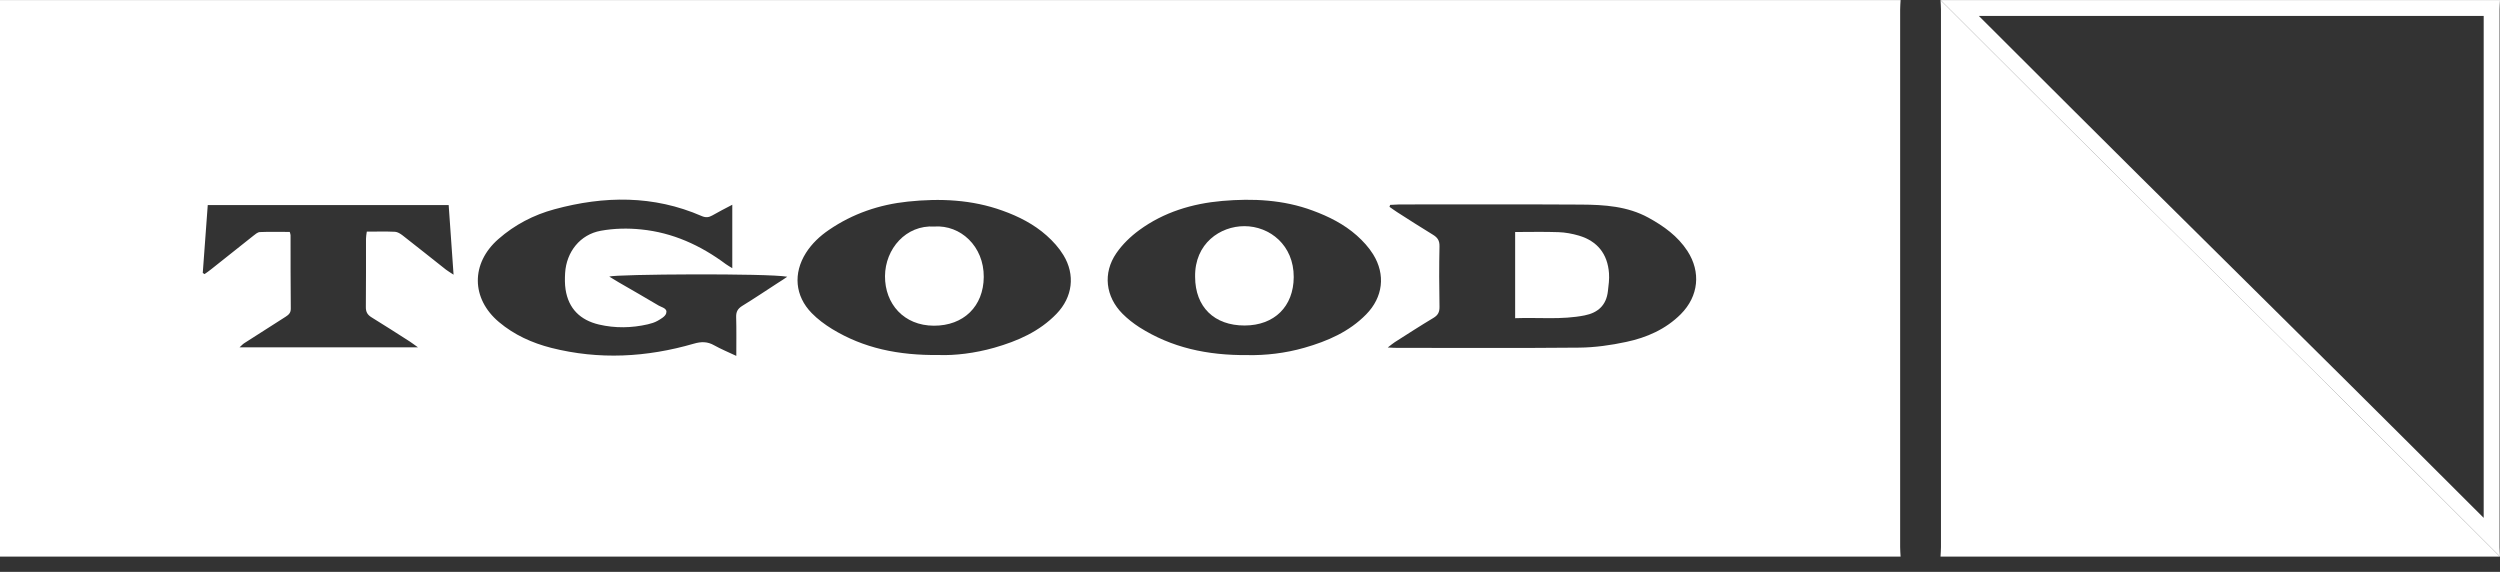 <?xml version="1.0" encoding="UTF-8"?> <svg xmlns="http://www.w3.org/2000/svg" width="153" height="35" viewBox="0 0 153 35" fill="none"><rect x="0" y="0" width="153" height="35" fill="#333333" stroke="none"/> <path d="M116.316 34.065C77.544 34.065 38.772 34.065 0 34.065C0 22.711 0 11.357 0 0.004C38.772 0.004 77.544 0.004 116.316 0.004C116.307 0.196 116.289 0.388 116.289 0.581C116.289 11.55 116.289 22.519 116.289 33.488C116.289 33.68 116.307 33.873 116.316 34.065ZM85.077 12.539C85.064 12.579 85.05 12.619 85.037 12.659C85.194 12.767 85.346 12.883 85.502 12.981C86.232 13.447 86.956 13.916 87.694 14.364C87.981 14.538 88.106 14.726 88.097 15.079C88.07 16.314 88.075 17.544 88.097 18.779C88.102 19.101 88.003 19.289 87.73 19.454C86.929 19.933 86.142 20.443 85.355 20.944C85.234 21.02 85.127 21.119 84.93 21.266C85.185 21.28 85.323 21.289 85.467 21.289C89.193 21.289 92.919 21.311 96.646 21.275C97.608 21.266 98.583 21.128 99.522 20.926C100.775 20.662 101.943 20.152 102.869 19.222C103.956 18.126 104.108 16.65 103.271 15.361C102.676 14.449 101.822 13.836 100.882 13.321C99.598 12.619 98.185 12.53 96.771 12.521C93.063 12.498 89.354 12.512 85.645 12.512C85.458 12.516 85.27 12.53 85.077 12.539ZM76.367 21.732C77.419 21.754 78.649 21.624 79.839 21.28C81.244 20.877 82.568 20.305 83.61 19.24C84.639 18.193 84.809 16.806 84.035 15.563C83.771 15.138 83.413 14.748 83.037 14.413C82.25 13.715 81.32 13.25 80.335 12.887C78.542 12.221 76.676 12.136 74.802 12.297C72.968 12.458 71.227 12.981 69.724 14.082C69.192 14.471 68.691 14.954 68.32 15.495C67.483 16.712 67.657 18.157 68.7 19.204C69.008 19.513 69.362 19.79 69.729 20.027C71.697 21.275 73.876 21.754 76.367 21.732ZM57.467 21.727C58.433 21.763 59.659 21.62 60.853 21.28C62.276 20.873 63.613 20.291 64.66 19.204C65.644 18.184 65.819 16.82 65.081 15.612C64.812 15.169 64.445 14.762 64.056 14.417C63.273 13.72 62.343 13.245 61.354 12.892C59.471 12.212 57.529 12.131 55.561 12.337C53.812 12.521 52.193 13.071 50.734 14.068C50.175 14.449 49.687 14.905 49.321 15.482C48.538 16.726 48.65 18.108 49.674 19.159C50.041 19.535 50.475 19.857 50.918 20.13C52.846 21.307 54.962 21.754 57.467 21.727ZM48.18 16.936C46.999 16.717 37.676 16.775 37.287 16.927C37.488 17.052 37.667 17.164 37.846 17.267C38.669 17.746 39.501 18.215 40.315 18.703C40.508 18.819 40.874 18.869 40.767 19.186C40.705 19.374 40.445 19.517 40.244 19.634C40.065 19.736 39.855 19.799 39.649 19.848C38.656 20.076 37.649 20.094 36.656 19.862C35.515 19.593 34.791 18.891 34.612 17.71C34.562 17.383 34.567 17.039 34.585 16.708C34.665 15.415 35.502 14.35 36.772 14.122C37.578 13.975 38.428 13.957 39.242 14.042C41.165 14.234 42.874 15.012 44.418 16.162C44.538 16.252 44.673 16.319 44.816 16.413C44.816 15.102 44.816 13.854 44.816 12.53C44.359 12.771 43.966 12.968 43.59 13.187C43.371 13.312 43.187 13.326 42.946 13.223C39.998 11.939 36.974 11.979 33.932 12.807C32.661 13.151 31.498 13.755 30.5 14.632C28.809 16.113 28.827 18.273 30.536 19.709C31.471 20.497 32.563 20.989 33.735 21.289C36.665 22.031 39.577 21.87 42.458 21.034C42.919 20.899 43.295 20.899 43.706 21.132C44.113 21.36 44.547 21.539 45.062 21.781C45.062 20.913 45.075 20.157 45.053 19.401C45.044 19.079 45.151 18.891 45.424 18.721C46.162 18.269 46.878 17.786 47.603 17.316C47.813 17.191 47.996 17.061 48.18 16.936ZM12.409 16.703C12.445 16.726 12.481 16.753 12.517 16.775C12.656 16.677 12.799 16.582 12.928 16.475C13.787 15.795 14.637 15.111 15.496 14.435C15.617 14.341 15.76 14.212 15.899 14.203C16.512 14.176 17.125 14.194 17.733 14.194C17.76 14.297 17.782 14.346 17.782 14.395C17.787 15.894 17.778 17.392 17.796 18.886C17.8 19.146 17.67 19.262 17.483 19.383C16.633 19.92 15.787 20.461 14.942 21.007C14.852 21.065 14.78 21.15 14.66 21.257C18.31 21.257 21.884 21.257 25.58 21.257C25.347 21.092 25.213 20.989 25.07 20.895C24.296 20.403 23.526 19.902 22.743 19.423C22.488 19.267 22.386 19.092 22.39 18.788C22.408 17.397 22.394 16.005 22.399 14.61C22.399 14.476 22.426 14.341 22.448 14.176C23.048 14.176 23.611 14.158 24.175 14.185C24.331 14.194 24.502 14.301 24.636 14.404C25.526 15.097 26.407 15.804 27.293 16.502C27.409 16.591 27.535 16.663 27.758 16.811C27.655 15.312 27.557 13.939 27.459 12.552C22.511 12.552 17.63 12.552 12.714 12.552C12.606 13.975 12.508 15.339 12.409 16.703Z" fill="white"></path> <path d="M118.76 0.004C135.835 17.079 134.323 15.393 153 34.065C141.593 34.065 130.176 34.065 118.76 34.065C118.769 33.873 118.787 33.68 118.787 33.488C118.787 22.519 118.787 11.55 118.787 0.581C118.787 0.388 118.769 0.196 118.76 0.004Z" fill="white"></path> <path d="M152.002 0.974C152.002 11.214 152.002 21.454 152.002 31.694C144.8 24.496 141.217 20.953 137.437 17.213C133.531 13.353 129.505 9.367 121.104 0.974H152.002ZM153 0.004C141.584 0.004 130.167 0.004 118.76 0.004C137.432 18.676 135.925 16.99 153 34.065C152.991 33.873 152.973 33.68 152.973 33.488C152.973 22.519 152.973 11.55 152.973 0.581C152.973 0.388 152.991 0.196 153 0.004Z" fill="white"></path> <path d="M92.727 19.473C92.727 17.67 92.727 15.966 92.727 14.199C93.626 14.199 94.502 14.176 95.379 14.208C95.795 14.221 96.225 14.302 96.623 14.418C97.759 14.753 98.386 15.541 98.471 16.726C98.497 17.089 98.448 17.464 98.403 17.827C98.305 18.677 97.799 19.142 96.976 19.303C95.581 19.58 94.171 19.419 92.727 19.473Z" fill="white"></path> <path d="M73.141 16.946C73.105 14.892 74.685 13.841 76.156 13.841C77.704 13.841 79.185 15 79.176 16.959C79.167 18.753 77.995 19.916 76.174 19.921C74.309 19.925 73.146 18.784 73.141 16.946Z" fill="white"></path> <path d="M57.182 13.863C58.788 13.755 60.219 15.075 60.206 16.95C60.193 18.748 58.971 19.938 57.155 19.933C55.316 19.929 54.153 18.596 54.162 16.896C54.176 15.227 55.442 13.76 57.182 13.863Z" fill="white"></path> </svg> 